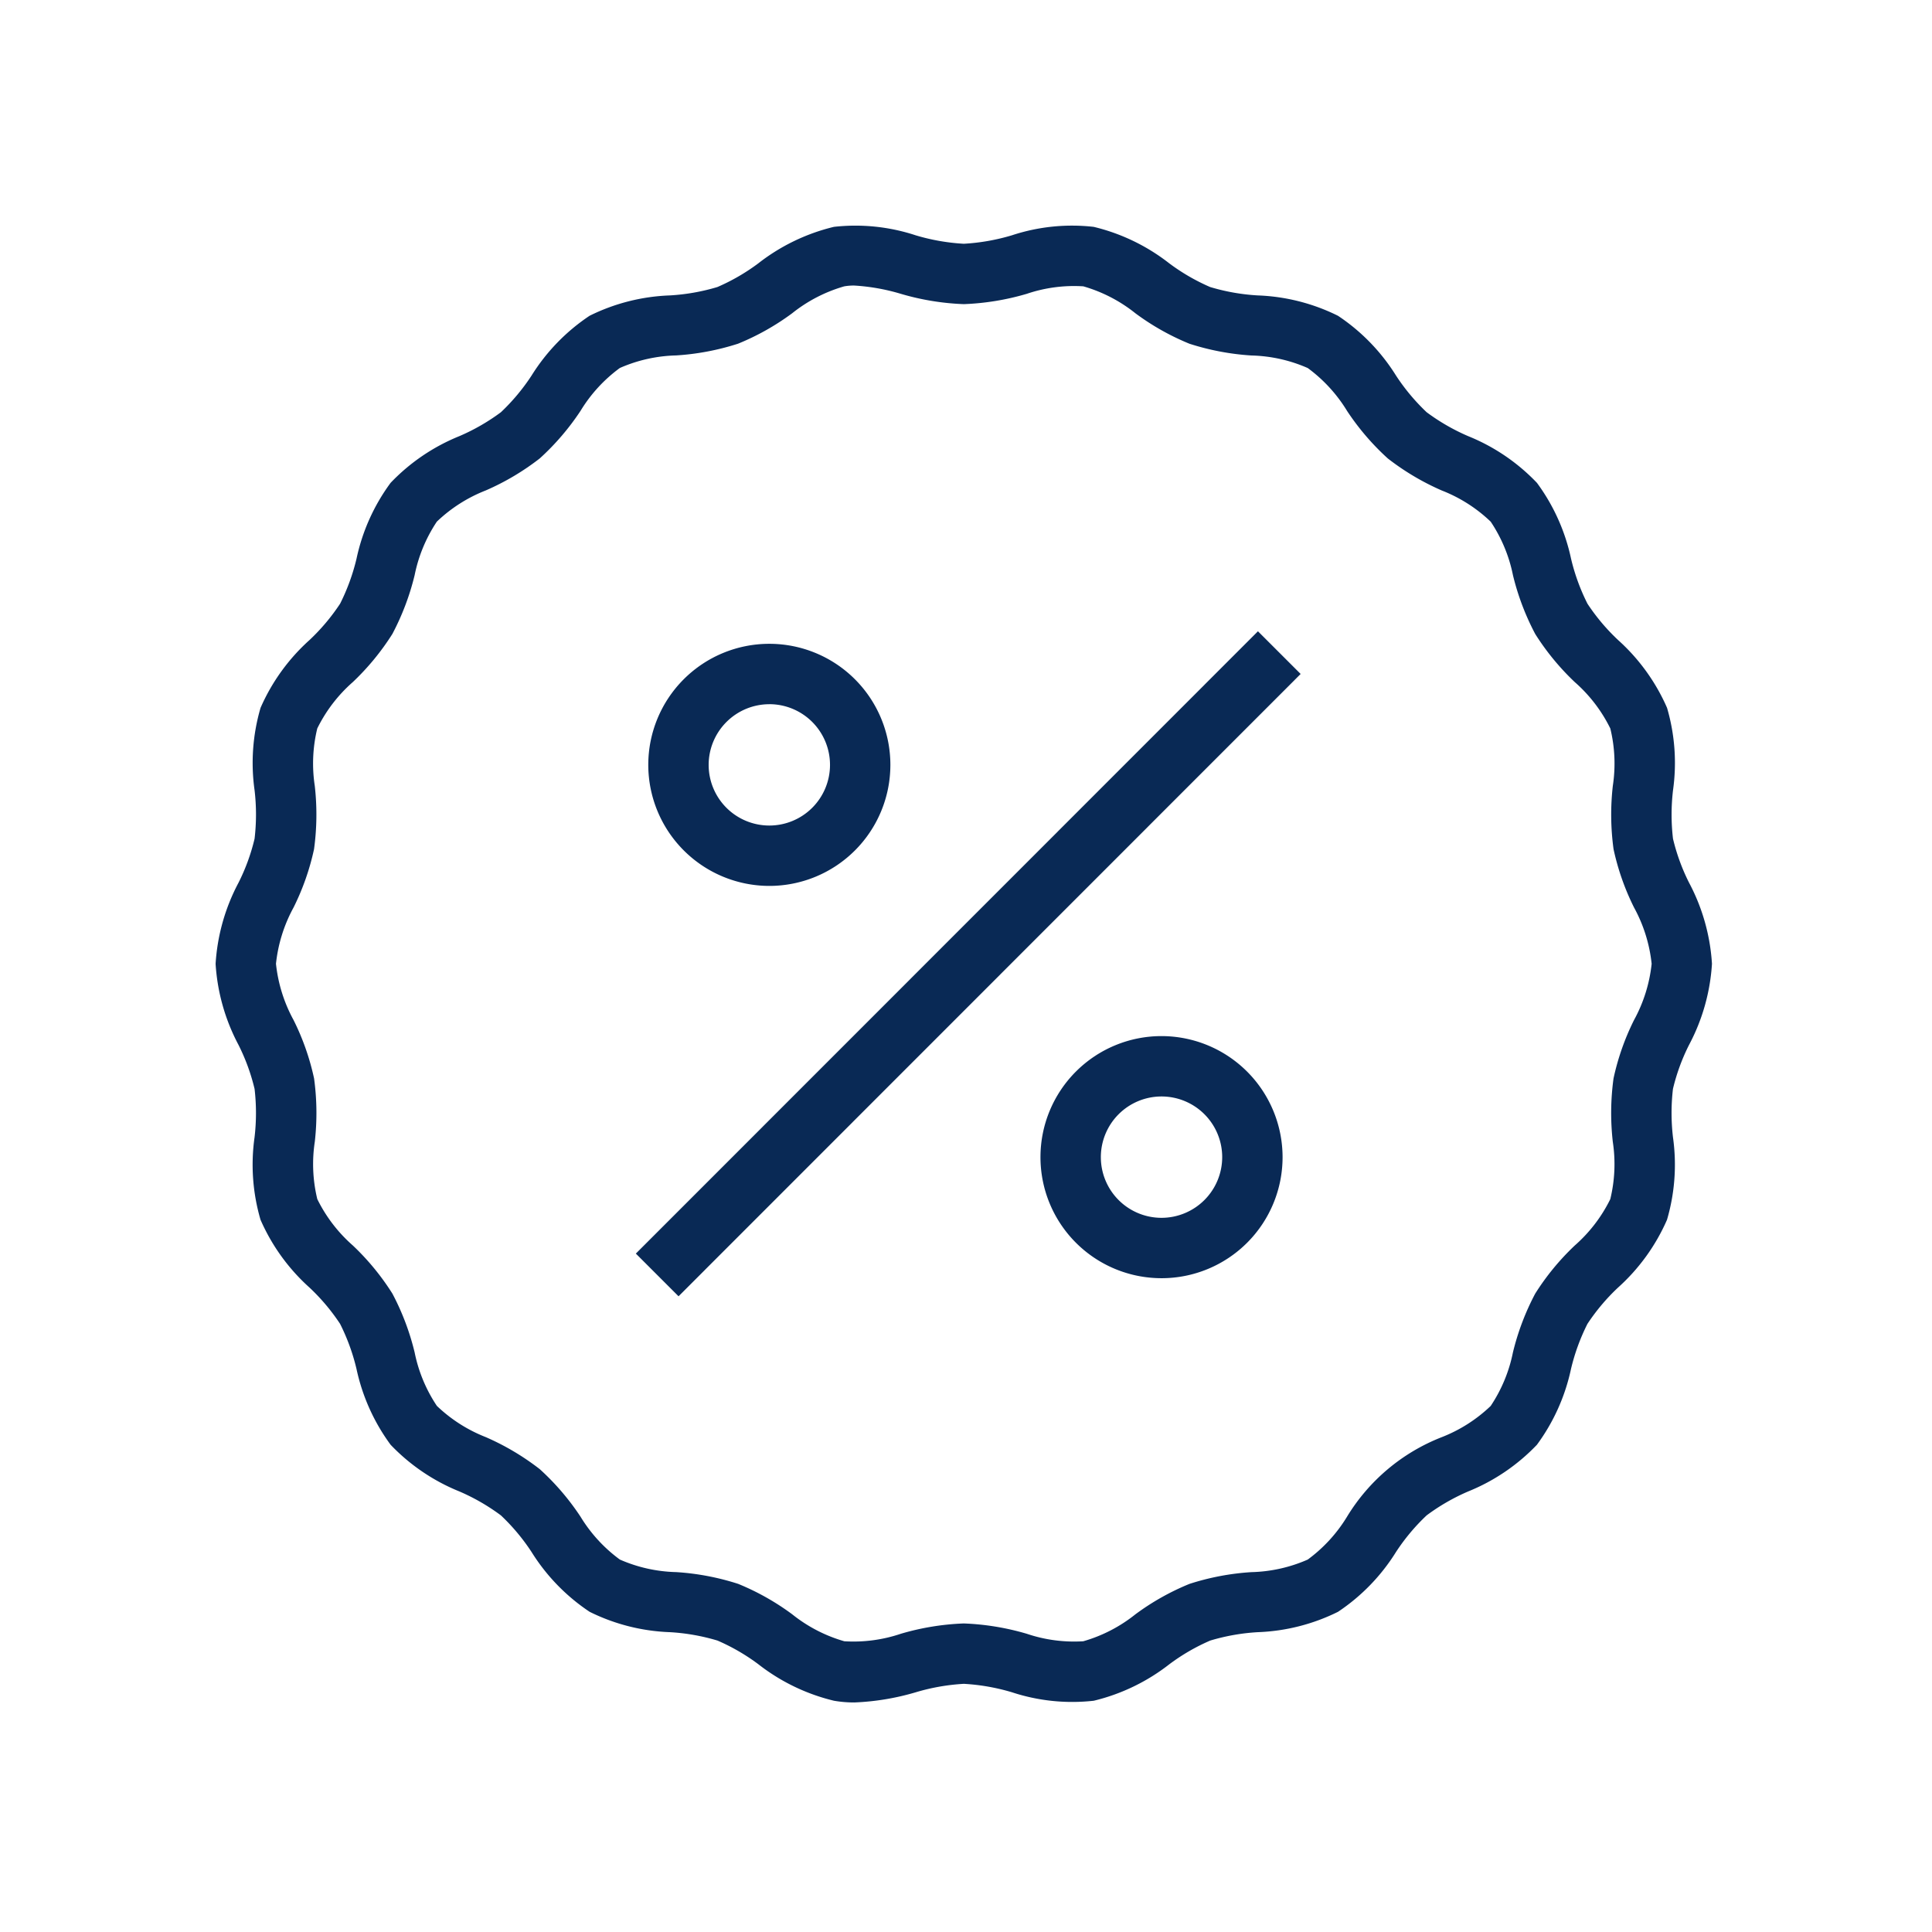 <svg xmlns="http://www.w3.org/2000/svg" viewBox="0 0 64 64"><defs><style>.cls-1{fill:#092955;}</style></defs><g id="Layer_1" data-name="Layer 1"><rect class="cls-1" x="17.499" y="30.927" width="29.149" height="2" transform="translate(-13.181 32.038) rotate(-45.01)"/><path class="cls-1" d="M25.484,29.347a4.01,4.01,0,1,0-4.009-4.01A4.014,4.014,0,0,0,25.484,29.347Zm0-6.02a2.01,2.01,0,1,1-2.009,2.01A2.012,2.012,0,0,1,25.484,23.328Z"/><path class="cls-1" d="M38.478,34.322a4.01,4.01,0,1,0,4.009,4.01A4.014,4.014,0,0,0,38.478,34.322Zm0,6.02a2.01,2.01,0,1,1,2.009-2.01A2.012,2.012,0,0,1,38.478,40.342Z"/><path class="cls-1" d="M55.953,34.611a6.573,6.573,0,0,0,.758-2.685,6.573,6.573,0,0,0-.758-2.684,6.675,6.675,0,0,1-.533-1.459,6.89,6.89,0,0,1,.001-1.606,6.498,6.498,0,0,0-.198-2.729A6.531,6.531,0,0,0,53.599,21.2a6.736,6.736,0,0,1-1.012-1.201,6.766,6.766,0,0,1-.545-1.496,6.521,6.521,0,0,0-1.128-2.507A6.514,6.514,0,0,0,48.633,14.447a6.797,6.797,0,0,1-1.374-.792,6.779,6.779,0,0,1-1.013-1.212,6.518,6.518,0,0,0-1.923-1.982,6.501,6.501,0,0,0-2.662-.675,6.84,6.84,0,0,1-1.574-.278,6.715,6.715,0,0,1-1.352-.783,6.535,6.535,0,0,0-2.505-1.21,6.351,6.351,0,0,0-2.707.279A6.9,6.9,0,0,1,31.927,8.075a6.899,6.899,0,0,1-1.597-.281,6.372,6.372,0,0,0-2.707-.279,6.561,6.561,0,0,0-2.505,1.21,6.702,6.702,0,0,1-1.352.783A6.849,6.849,0,0,1,22.192,9.786a6.501,6.501,0,0,0-2.661.674,6.533,6.533,0,0,0-1.923,1.982,6.769,6.769,0,0,1-1.014,1.213,6.788,6.788,0,0,1-1.375.792,6.531,6.531,0,0,0-2.28,1.548,6.514,6.514,0,0,0-1.128,2.509,6.825,6.825,0,0,1-.545,1.495A6.774,6.774,0,0,1,10.255,21.2a6.538,6.538,0,0,0-1.624,2.248,6.497,6.497,0,0,0-.198,2.729A6.862,6.862,0,0,1,8.433,27.784a6.631,6.631,0,0,1-.533,1.459,6.58,6.58,0,0,0-.758,2.684,6.577,6.577,0,0,0,.758,2.685,6.699,6.699,0,0,1,.533,1.459,6.89,6.89,0,0,1-.001,1.606,6.497,6.497,0,0,0,.198,2.729,6.532,6.532,0,0,0,1.623,2.247,6.741,6.741,0,0,1,1.013,1.202,6.8,6.8,0,0,1,.544,1.495,6.544,6.544,0,0,0,1.129,2.509,6.535,6.535,0,0,0,2.279,1.547,6.807,6.807,0,0,1,1.375.793A6.757,6.757,0,0,1,17.608,51.411a6.52,6.52,0,0,0,1.924,1.982,6.501,6.501,0,0,0,2.662.675,6.84,6.84,0,0,1,1.574.278,6.702,6.702,0,0,1,1.352.783,6.561,6.561,0,0,0,2.505,1.21,3.902,3.902,0,0,0,.676.057,8.3,8.3,0,0,0,2.031-.336,6.899,6.899,0,0,1,1.597-.281,6.9,6.9,0,0,1,1.597.281,6.386,6.386,0,0,0,2.707.279,6.561,6.561,0,0,0,2.505-1.21,6.689,6.689,0,0,1,1.352-.783,6.841,6.841,0,0,1,1.573-.278,6.499,6.499,0,0,0,2.661-.675A6.52,6.52,0,0,0,46.245,51.411,6.719,6.719,0,0,1,47.259,50.199a6.783,6.783,0,0,1,1.374-.792,6.527,6.527,0,0,0,2.28-1.548,6.528,6.528,0,0,0,1.128-2.509,6.799,6.799,0,0,1,.545-1.495,6.741,6.741,0,0,1,1.013-1.202,6.532,6.532,0,0,0,1.623-2.247,6.498,6.498,0,0,0,.198-2.729,6.898,6.898,0,0,1-.001-1.607A6.651,6.651,0,0,1,55.953,34.611Zm-1.824-.82a8.185,8.185,0,0,0-.679,1.934,8.467,8.467,0,0,0-.024,2.098,4.917,4.917,0,0,1-.083,1.9,4.947,4.947,0,0,1-1.176,1.535,8.241,8.241,0,0,0-1.312,1.596,8.368,8.368,0,0,0-.738,1.95,4.932,4.932,0,0,1-.736,1.77,4.944,4.944,0,0,1-1.619,1.033A6.391,6.391,0,0,0,44.622,50.243,4.944,4.944,0,0,1,43.32,51.663a4.926,4.926,0,0,1-1.864.416,8.368,8.368,0,0,0-2.052.389,8.197,8.197,0,0,0-1.793,1.009A4.937,4.937,0,0,1,35.885,54.369a4.89,4.89,0,0,1-1.871-.248,8.474,8.474,0,0,0-2.087-.342,8.466,8.466,0,0,0-2.087.342,4.897,4.897,0,0,1-1.871.248,4.936,4.936,0,0,1-1.727-.894,8.231,8.231,0,0,0-1.791-1.008,8.392,8.392,0,0,0-2.054-.389,4.928,4.928,0,0,1-1.864-.416A4.944,4.944,0,0,1,19.231,50.243a8.288,8.288,0,0,0-1.35-1.575,8.344,8.344,0,0,0-1.79-1.062,4.945,4.945,0,0,1-1.619-1.034,4.928,4.928,0,0,1-.736-1.769,8.349,8.349,0,0,0-.737-1.95,8.241,8.241,0,0,0-1.312-1.596,4.947,4.947,0,0,1-1.176-1.535,4.912,4.912,0,0,1-.083-1.899,8.45,8.45,0,0,0-.024-2.099,8.177,8.177,0,0,0-.679-1.933,4.97,4.97,0,0,1-.583-1.865,4.964,4.964,0,0,1,.582-1.863,8.2,8.2,0,0,0,.679-1.934,8.45,8.45,0,0,0,.024-2.099,4.912,4.912,0,0,1,.083-1.899,4.946,4.946,0,0,1,1.177-1.536,8.298,8.298,0,0,0,1.311-1.595,8.388,8.388,0,0,0,.738-1.95,4.949,4.949,0,0,1,.735-1.77,4.944,4.944,0,0,1,1.619-1.033,8.296,8.296,0,0,0,1.791-1.062,8.318,8.318,0,0,0,1.35-1.575,4.937,4.937,0,0,1,1.302-1.42,4.92,4.92,0,0,1,1.863-.416,8.379,8.379,0,0,0,2.054-.389,8.215,8.215,0,0,0,1.792-1.008A4.936,4.936,0,0,1,27.969,9.485a1.848,1.848,0,0,1,.326-.026,6.752,6.752,0,0,1,1.545.274,8.466,8.466,0,0,0,2.087.342,8.474,8.474,0,0,0,2.087-.342,4.877,4.877,0,0,1,1.872-.248,4.947,4.947,0,0,1,1.726.893,8.194,8.194,0,0,0,1.791,1.009,8.392,8.392,0,0,0,2.054.389,4.928,4.928,0,0,1,1.864.416,4.958,4.958,0,0,1,1.302,1.42,8.288,8.288,0,0,0,1.35,1.575,8.329,8.329,0,0,0,1.79,1.062A4.927,4.927,0,0,1,49.382,17.282a4.928,4.928,0,0,1,.736,1.769,8.367,8.367,0,0,0,.738,1.95,8.262,8.262,0,0,0,1.311,1.595,4.944,4.944,0,0,1,1.177,1.536,4.913,4.913,0,0,1,.083,1.899,8.451,8.451,0,0,0,.024,2.099,8.177,8.177,0,0,0,.679,1.933,4.966,4.966,0,0,1,.583,1.864A4.966,4.966,0,0,1,54.129,33.791Z"/></g></svg>